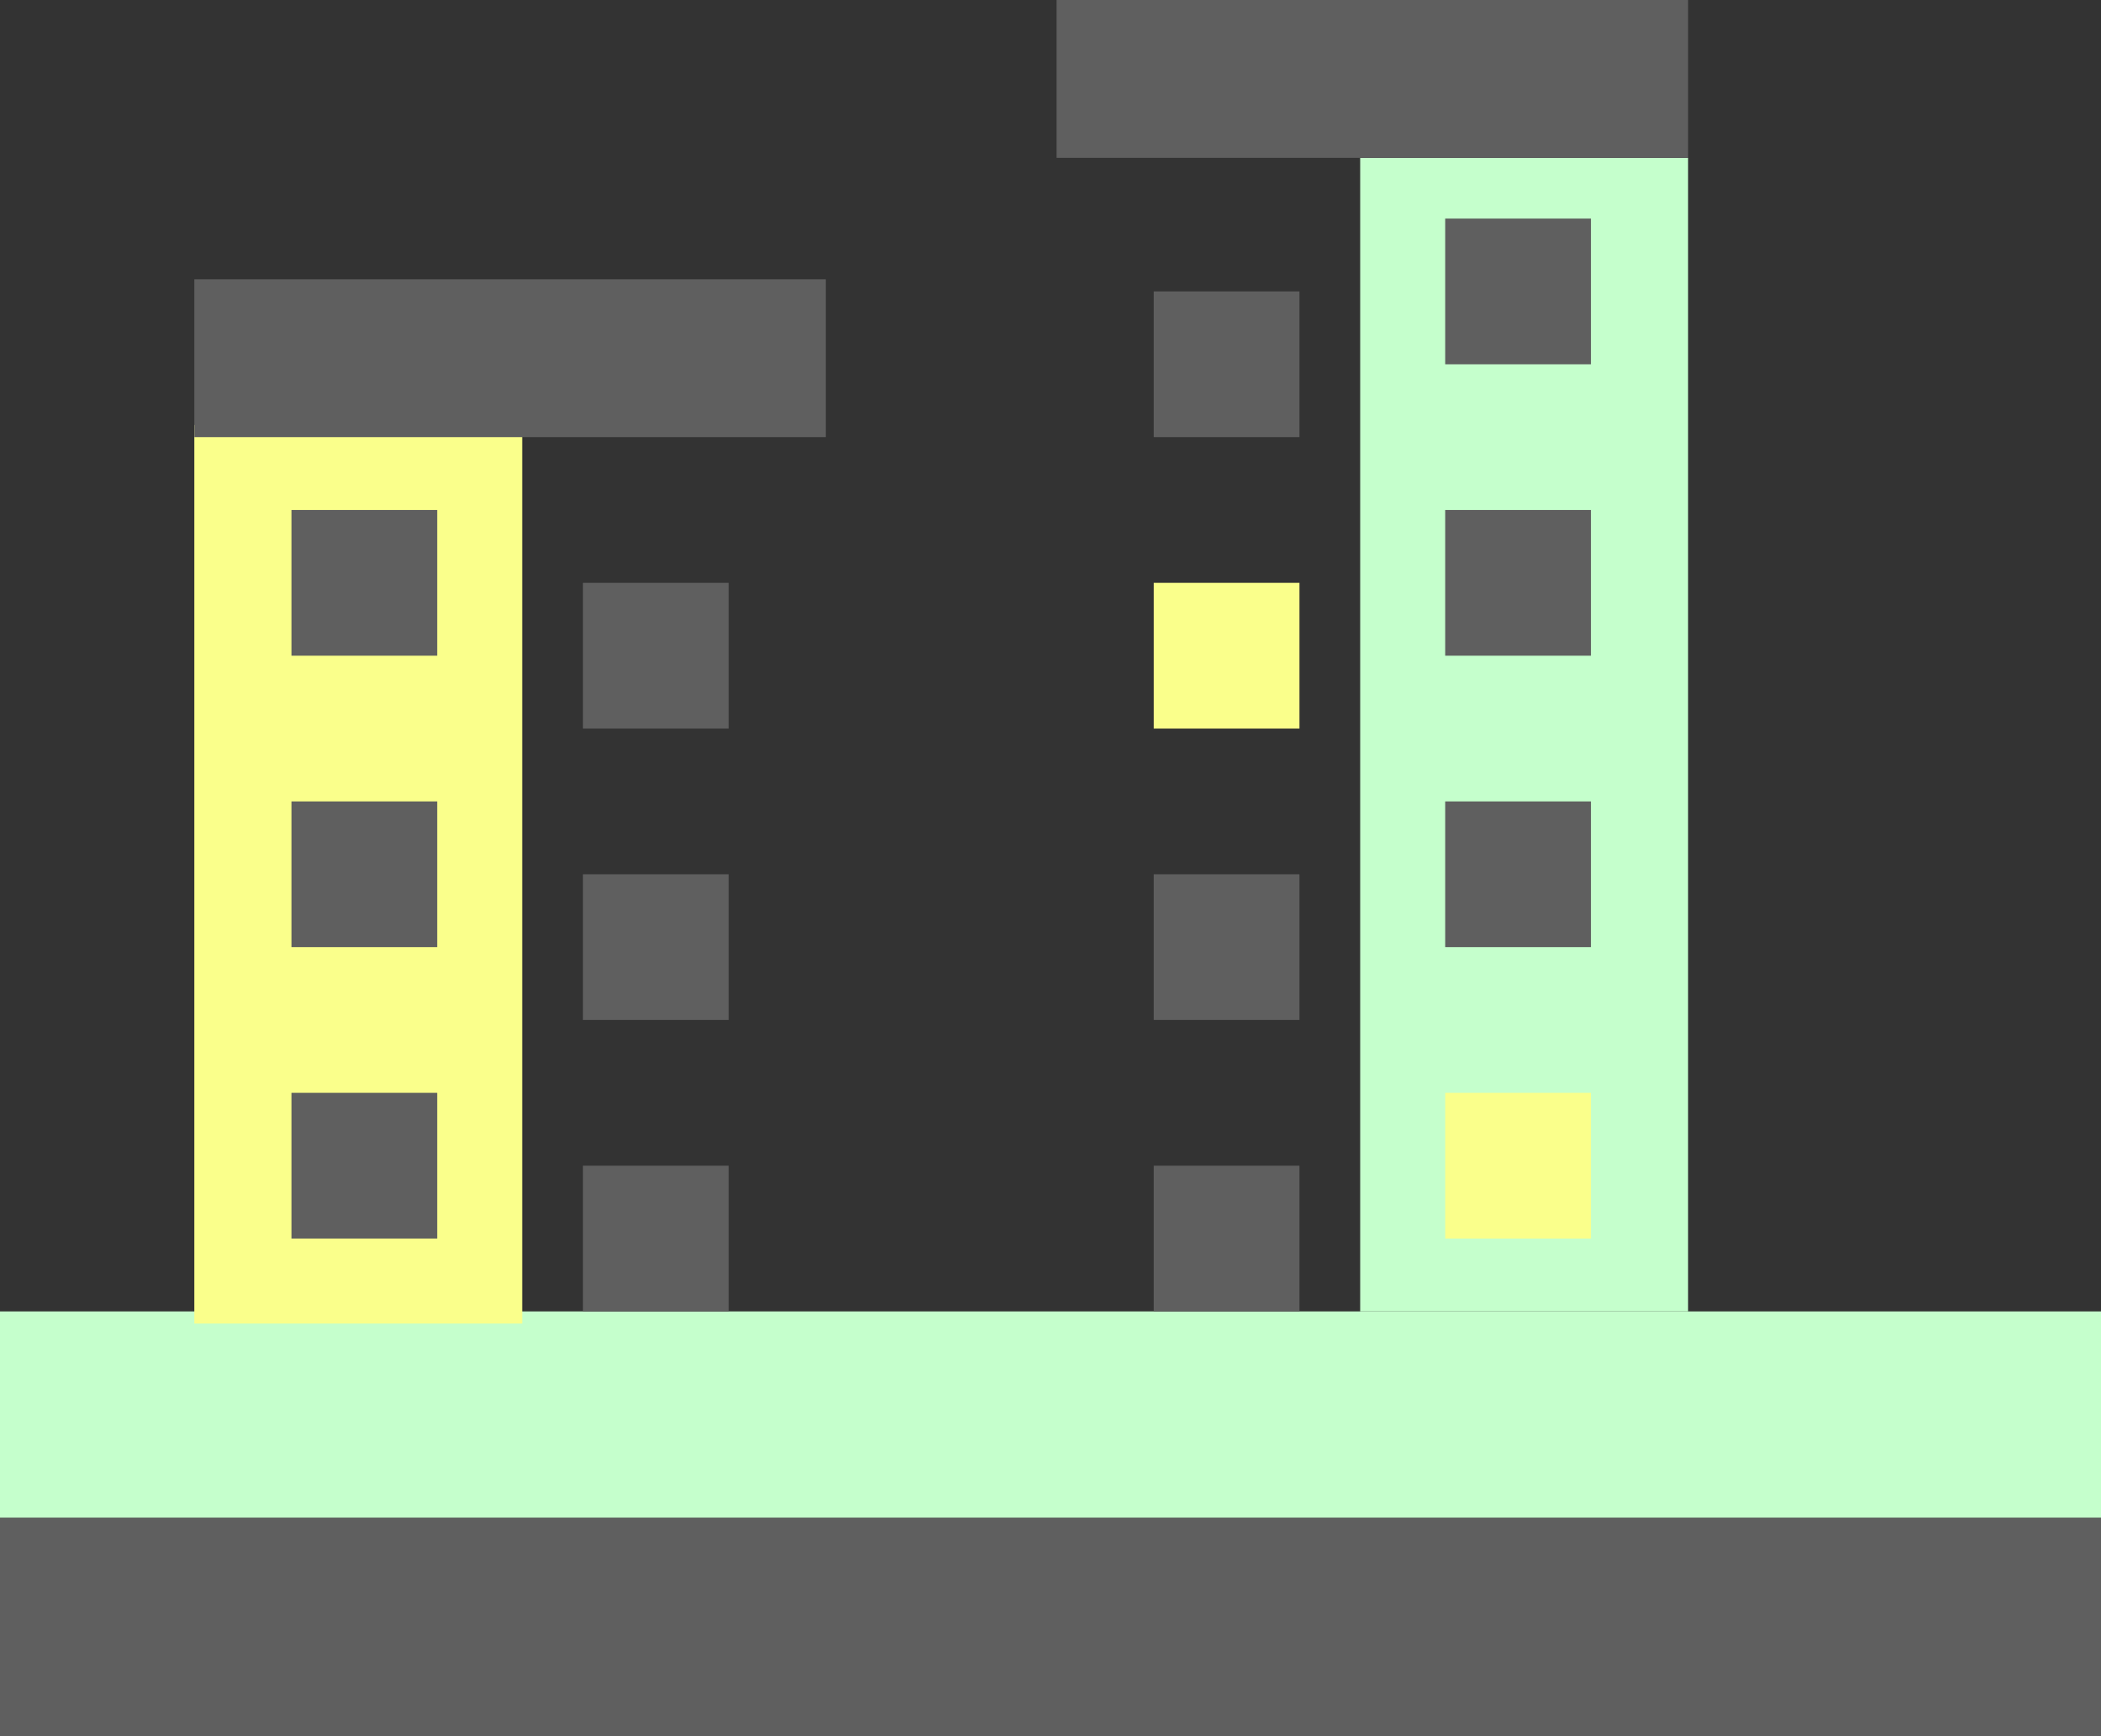 <?xml version="1.0" encoding="UTF-8"?> <svg xmlns="http://www.w3.org/2000/svg" width="173" height="143" viewBox="0 0 173 143"><rect x="0" y="0" width="173" height="143" fill="#333333" stroke="none"/><g id="PICTO_immeuble_rehabiliter" transform="translate(-732 -836)"><rect id="Rectangle_617" data-name="Rectangle 617" width="173" height="17" transform="translate(732 944)" fill="#c5ffcc"></rect><rect id="Rectangle_618" data-name="Rectangle 618" width="173" height="18" transform="translate(732 961)" fill="#5f5f5f"></rect><rect id="Rectangle_1048" data-name="Rectangle 1048" width="27" height="74" transform="translate(748 871)" fill="#faff8b"></rect><rect id="Rectangle_1049" data-name="Rectangle 1049" width="52" height="13" transform="translate(748 859)" fill="#5f5f5f"></rect><rect id="Rectangle_1050" data-name="Rectangle 1050" width="12" height="12" transform="translate(780 884)" fill="#5f5f5f"></rect><rect id="Rectangle_1051" data-name="Rectangle 1051" width="12" height="12" transform="translate(780 908)" fill="#5f5f5f"></rect><rect id="Rectangle_1052" data-name="Rectangle 1052" width="12" height="12" transform="translate(780 932)" fill="#5f5f5f"></rect><rect id="Rectangle_1053" data-name="Rectangle 1053" width="12" height="12" transform="translate(756 878)" fill="#5f5f5f"></rect><rect id="Rectangle_1054" data-name="Rectangle 1054" width="12" height="12" transform="translate(756 902)" fill="#5f5f5f"></rect><rect id="Rectangle_1055" data-name="Rectangle 1055" width="12" height="12" transform="translate(756 926)" fill="#5f5f5f"></rect><rect id="Rectangle_1056" data-name="Rectangle 1056" width="27" height="95" transform="translate(844 849)" fill="#c5ffcc"></rect><rect id="Rectangle_1057" data-name="Rectangle 1057" width="52" height="13" transform="translate(819 836)" fill="#5f5f5f"></rect><rect id="Rectangle_1058" data-name="Rectangle 1058" width="12" height="12" transform="translate(827 884)" fill="#faff8b"></rect><rect id="Rectangle_1059" data-name="Rectangle 1059" width="12" height="12" transform="translate(827 908)" fill="#5f5f5f"></rect><rect id="Rectangle_1060" data-name="Rectangle 1060" width="12" height="12" transform="translate(827 932)" fill="#5f5f5f"></rect><rect id="Rectangle_1061" data-name="Rectangle 1061" width="12" height="12" transform="translate(851 878)" fill="#5f5f5f"></rect><rect id="Rectangle_1062" data-name="Rectangle 1062" width="12" height="12" transform="translate(851 902)" fill="#5f5f5f"></rect><rect id="Rectangle_1063" data-name="Rectangle 1063" width="12" height="12" transform="translate(851 926)" fill="#faff8b"></rect><rect id="Rectangle_1064" data-name="Rectangle 1064" width="12" height="12" transform="translate(851 854)" fill="#5f5f5f"></rect><rect id="Rectangle_1065" data-name="Rectangle 1065" width="12" height="12" transform="translate(827 860)" fill="#5f5f5f"></rect></g></svg> 